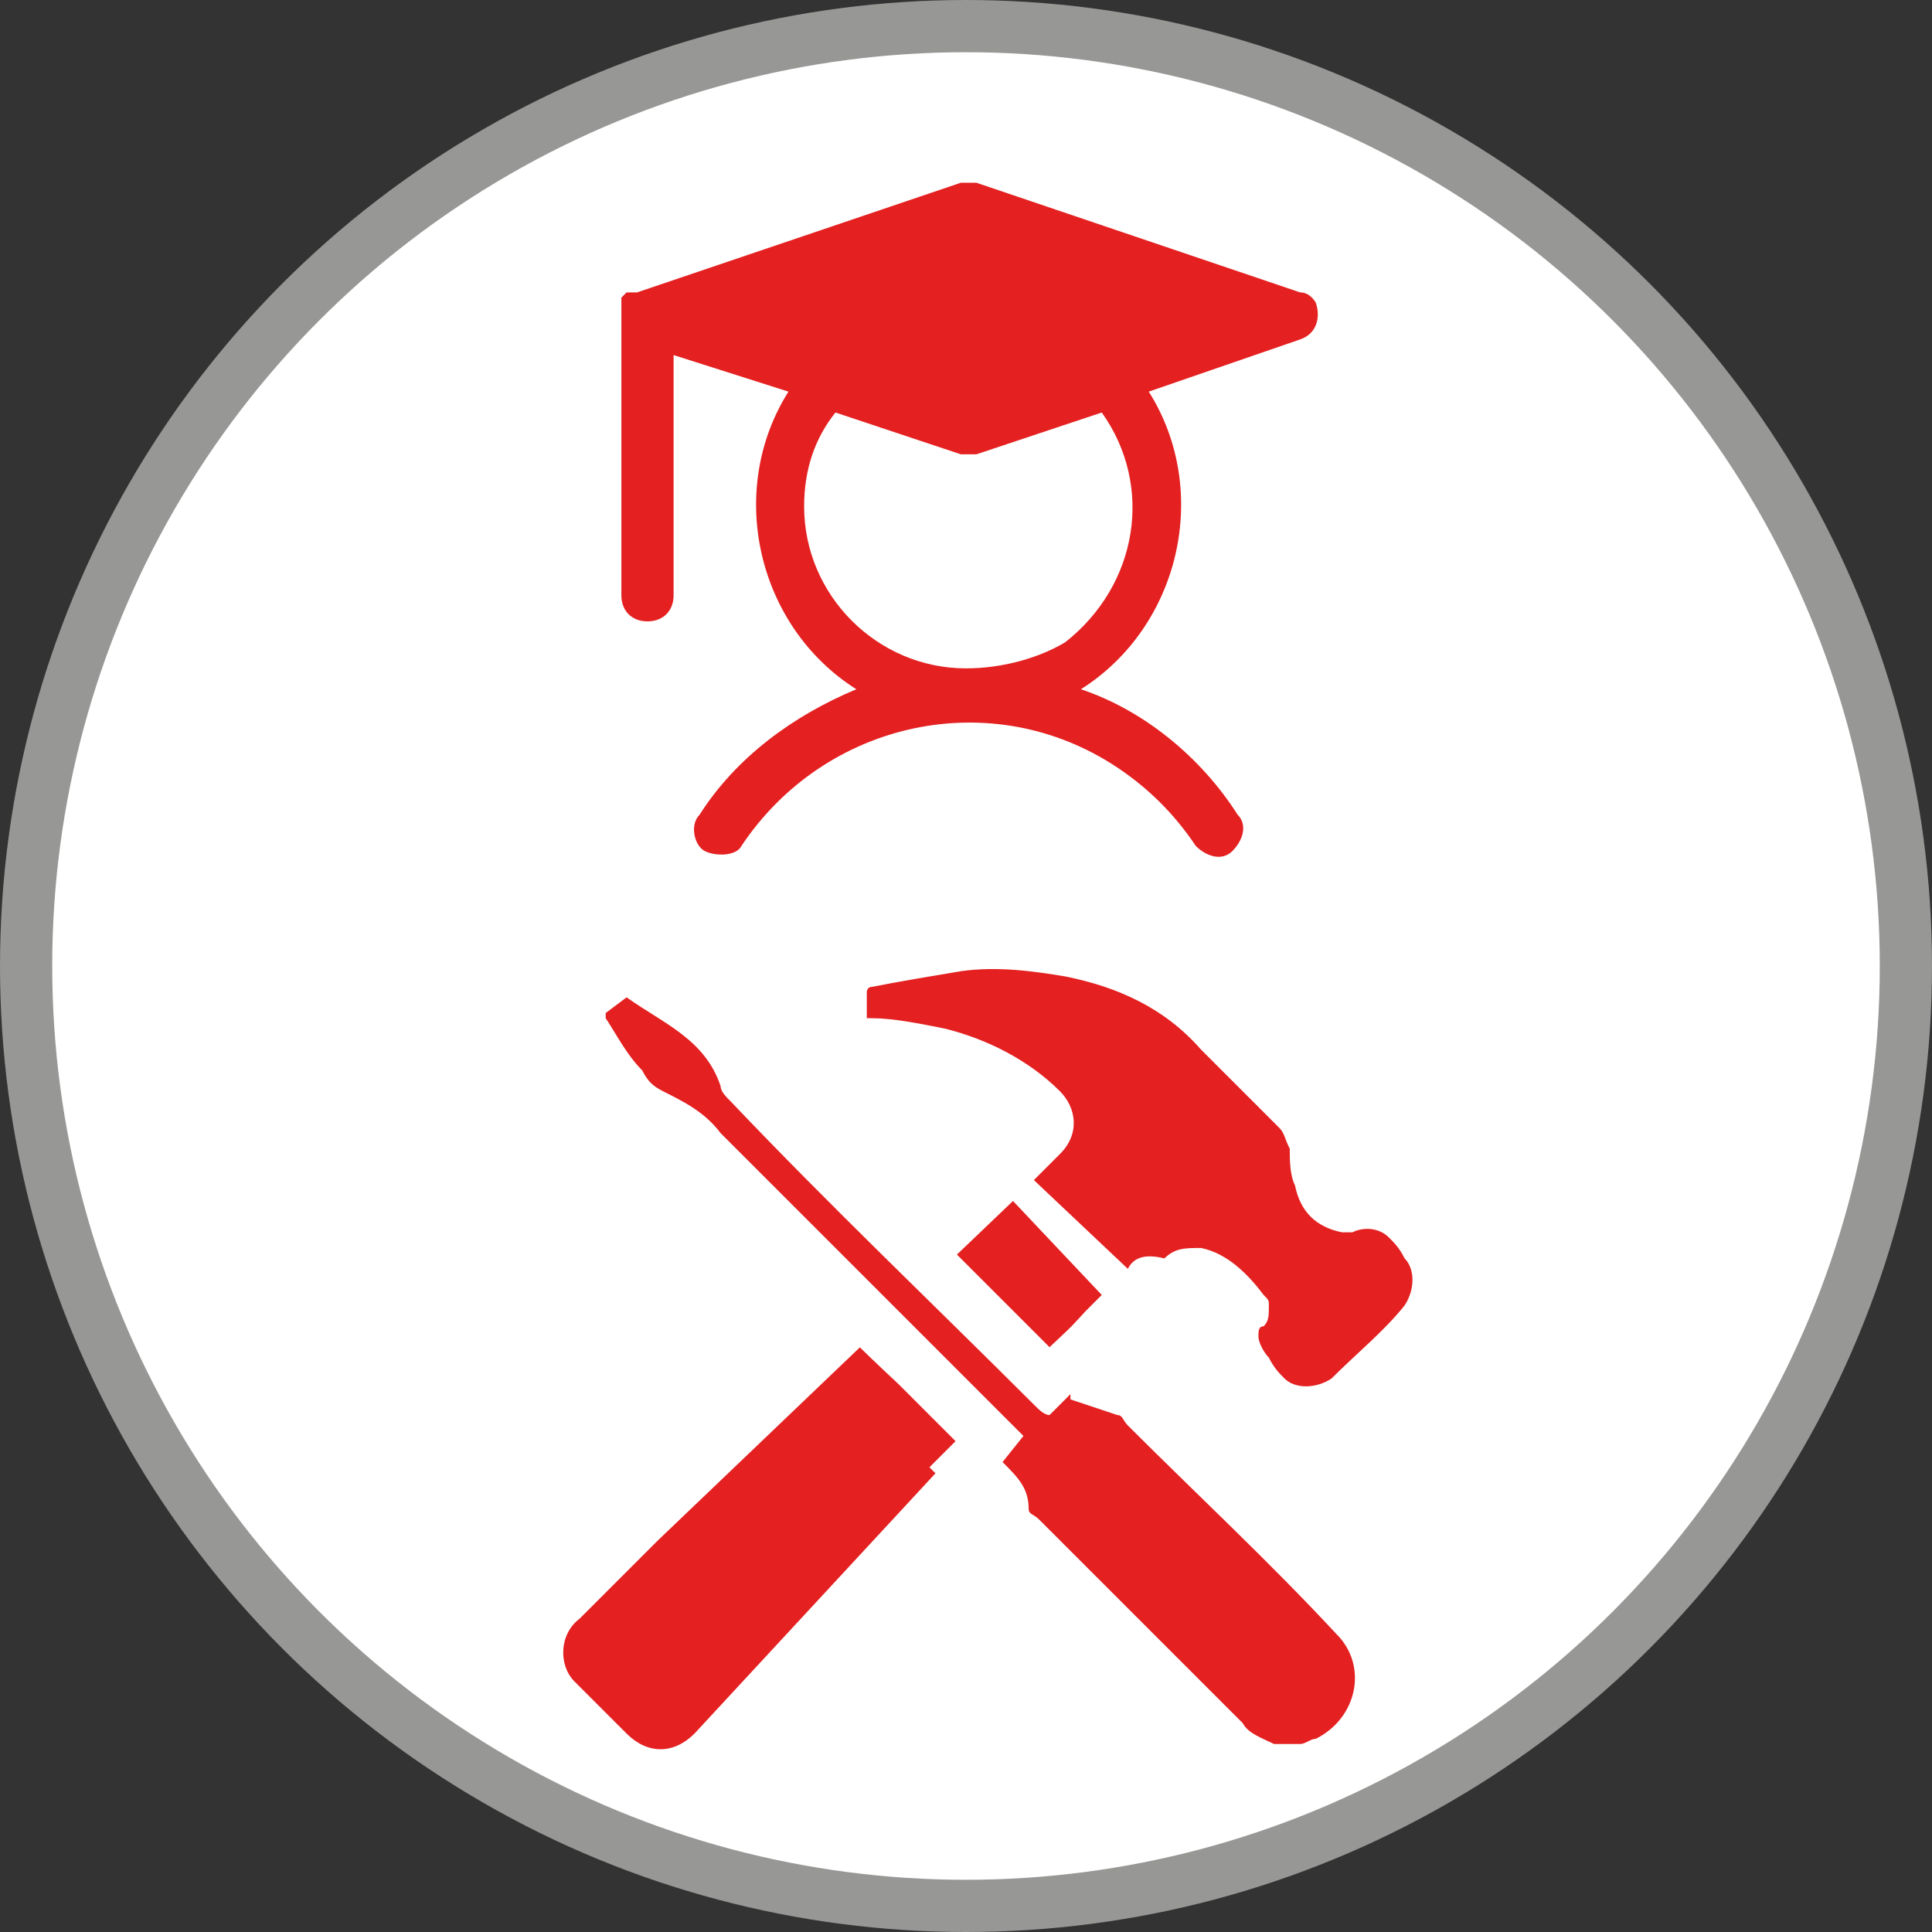 <svg xmlns="http://www.w3.org/2000/svg" xml:space="preserve" id="Calque_1" x="0" y="0" style="enable-background:new 0 0 37 37" version="1.1" viewBox="0 0 37 37" width="37" height="37">
    <rect x="0" y="0" width="37" height="37" fill="#333333" stroke="none"/>
    <style>
        .st1{fill:#e42021}
    </style>
    <switch transform="translate(-6.6 -6.2)">
        <g>
            <circle id="a_00000149366950786160358040000002581194115951386525_" cx="25.1" cy="24.7" r="18" style="fill:#fff;stroke:#979796"/>
            <g id="b_00000170968447121802554150000001789149269989775542_">
                <path d="m26 29.2 1.7 1.8-.3.3-7.5 8.1c-.4.4-.9.4-1.3 0l-1-1c-.3-.3-.3-.9.1-1.2l1.5-1.5c2.3-2.2 4.5-4.3 6.8-6.5zm2.2 1.3-1.8-1.7.5-.5c.4-.4.3-.9 0-1.2-.6-.6-1.4-1-2.2-1.2-.5-.1-1-.2-1.4-.2h-.1v-.5s0-.1.1-.1c.5-.1 1.1-.2 1.7-.3.7-.1 1.4 0 2 .1 1 .2 1.9.6 2.6 1.4l1.5 1.5c.1.1.1.2.2.4 0 .2 0 .5.1.7.1.5.4.8.9.9h.2c.2-.1.5-.1.7.1.1.1.2.2.3.4.2.2.2.6 0 .9-.4.5-.9.9-1.4 1.4-.3.2-.7.2-.9 0-.1-.1-.2-.2-.3-.4-.1-.1-.2-.3-.2-.4 0-.1 0-.2.1-.2.1-.1.1-.2.1-.4 0-.1 0-.1-.1-.2-.3-.4-.7-.8-1.2-.9-.3 0-.5 0-.7.2-.4-.1-.6 0-.7.2z" class="st1"/>
                <path d="M30.8 40.2s-.2-.2-.3-.2c-.2-.1-.4-.2-.5-.4-1.1-1-2.1-2.1-3.2-3.2l-.7-.7c-.1-.1-.4-.3-.3-.6 0-.1 0-.2-.3-.5l-.4-.3.4-.5-1.4-1.4-4-4c-.3-.3-.7-.6-1-.7-.2-.1-.4-.3-.6-.5-.2-.2-.4-.5-.6-.8l-.3-.4v-.4l.2-.2.7-.7.6.4c.6.4 1.4.9 1.7 1.8l.1.1 5.7 5.8 1.1-1-.1 1c.2.1.4.1.5.2.1.1.3.2.4.3l.9.9 3.1 3.1c.4.4.6 1 .5 1.5-.1.6-.5 1-1 1.3l-.3.2h-.2l-.7-.1z" class="st1"/>
                <path d="M18.6 25.3c.7.5 1.5.8 1.8 1.7 0 .1.1.2.2.3 1.9 2 3.9 3.9 5.8 5.8.1.1.2.2.3.2l.4-.4v.1l.9.3c.1 0 .1.1.2.2 1.3 1.3 2.7 2.6 4 4 .6.6.4 1.6-.4 2-.1 0-.2.1-.3.1H31c-.2-.1-.5-.2-.6-.4l-3.9-3.9c-.1-.1-.2-.1-.2-.2 0-.4-.2-.6-.5-.9l.4-.5-.3-.3-5.5-5.5c-.3-.4-.7-.6-1.1-.8-.2-.1-.3-.2-.4-.4-.3-.3-.5-.7-.7-1v-.1l.4-.3m-.1-1.3-.6.5-.1.1-.4.3-.3.3v.8l.2.3.2.3c.2.3.4.5.6.8.2.3.5.5.8.7.3.1.6.3.9.6 1.3 1.3 2.6 2.7 4 4l1.1 1.1-.5.5.7.7.1.1c0 .5.3.8.5.9l.7.7 3.2 3.2c.2.2.4.3.6.4 0 0 .1.1.2.1l.2.2h1.1l.2-.1h.1c.1 0 .1-.1.2-.1.7-.3 1.1-1 1.2-1.7.1-.7-.1-1.4-.6-1.9l-3-3-.9-.9c-.1-.1-.3-.3-.5-.4-.1 0-.1 0-.2-.1l.2-2-1.7 1.6-5.4-5.4c-.4-1-1.2-1.5-1.8-1.9-.1-.1-.2-.1-.3-.2l-.7-.5z" style="fill:#fff"/>
                <path d="m31.5 11.8-6.2-2.1H25l-6.2 2.1h-.2l-.1.1v5.7c0 .3.2.5.5.5s.5-.2.5-.5V13l2.2.7c-1.2 1.9-.6 4.5 1.3 5.7-1.2.5-2.3 1.3-3 2.4-.2.2-.1.6.1.7s.6.1.7-.1c1.6-2.4 4.8-3.1 7.2-1.5.6.4 1.1.9 1.5 1.5.2.2.5.3.7.1s.3-.5.1-.7c-.7-1.1-1.8-2-3-2.4 1.9-1.2 2.5-3.8 1.3-5.7l2.9-1c.3-.1.4-.4.3-.7 0 0-.1-.2-.3-.2zM25.1 19c-1.7 0-3.1-1.4-3.1-3.1 0-.7.2-1.3.6-1.8l2.4.8h.3l2.4-.8c1 1.4.7 3.3-.7 4.4-.5.3-1.2.5-1.9.5z" class="st1"/>
            </g>
        </g>
    </switch>
</svg>
